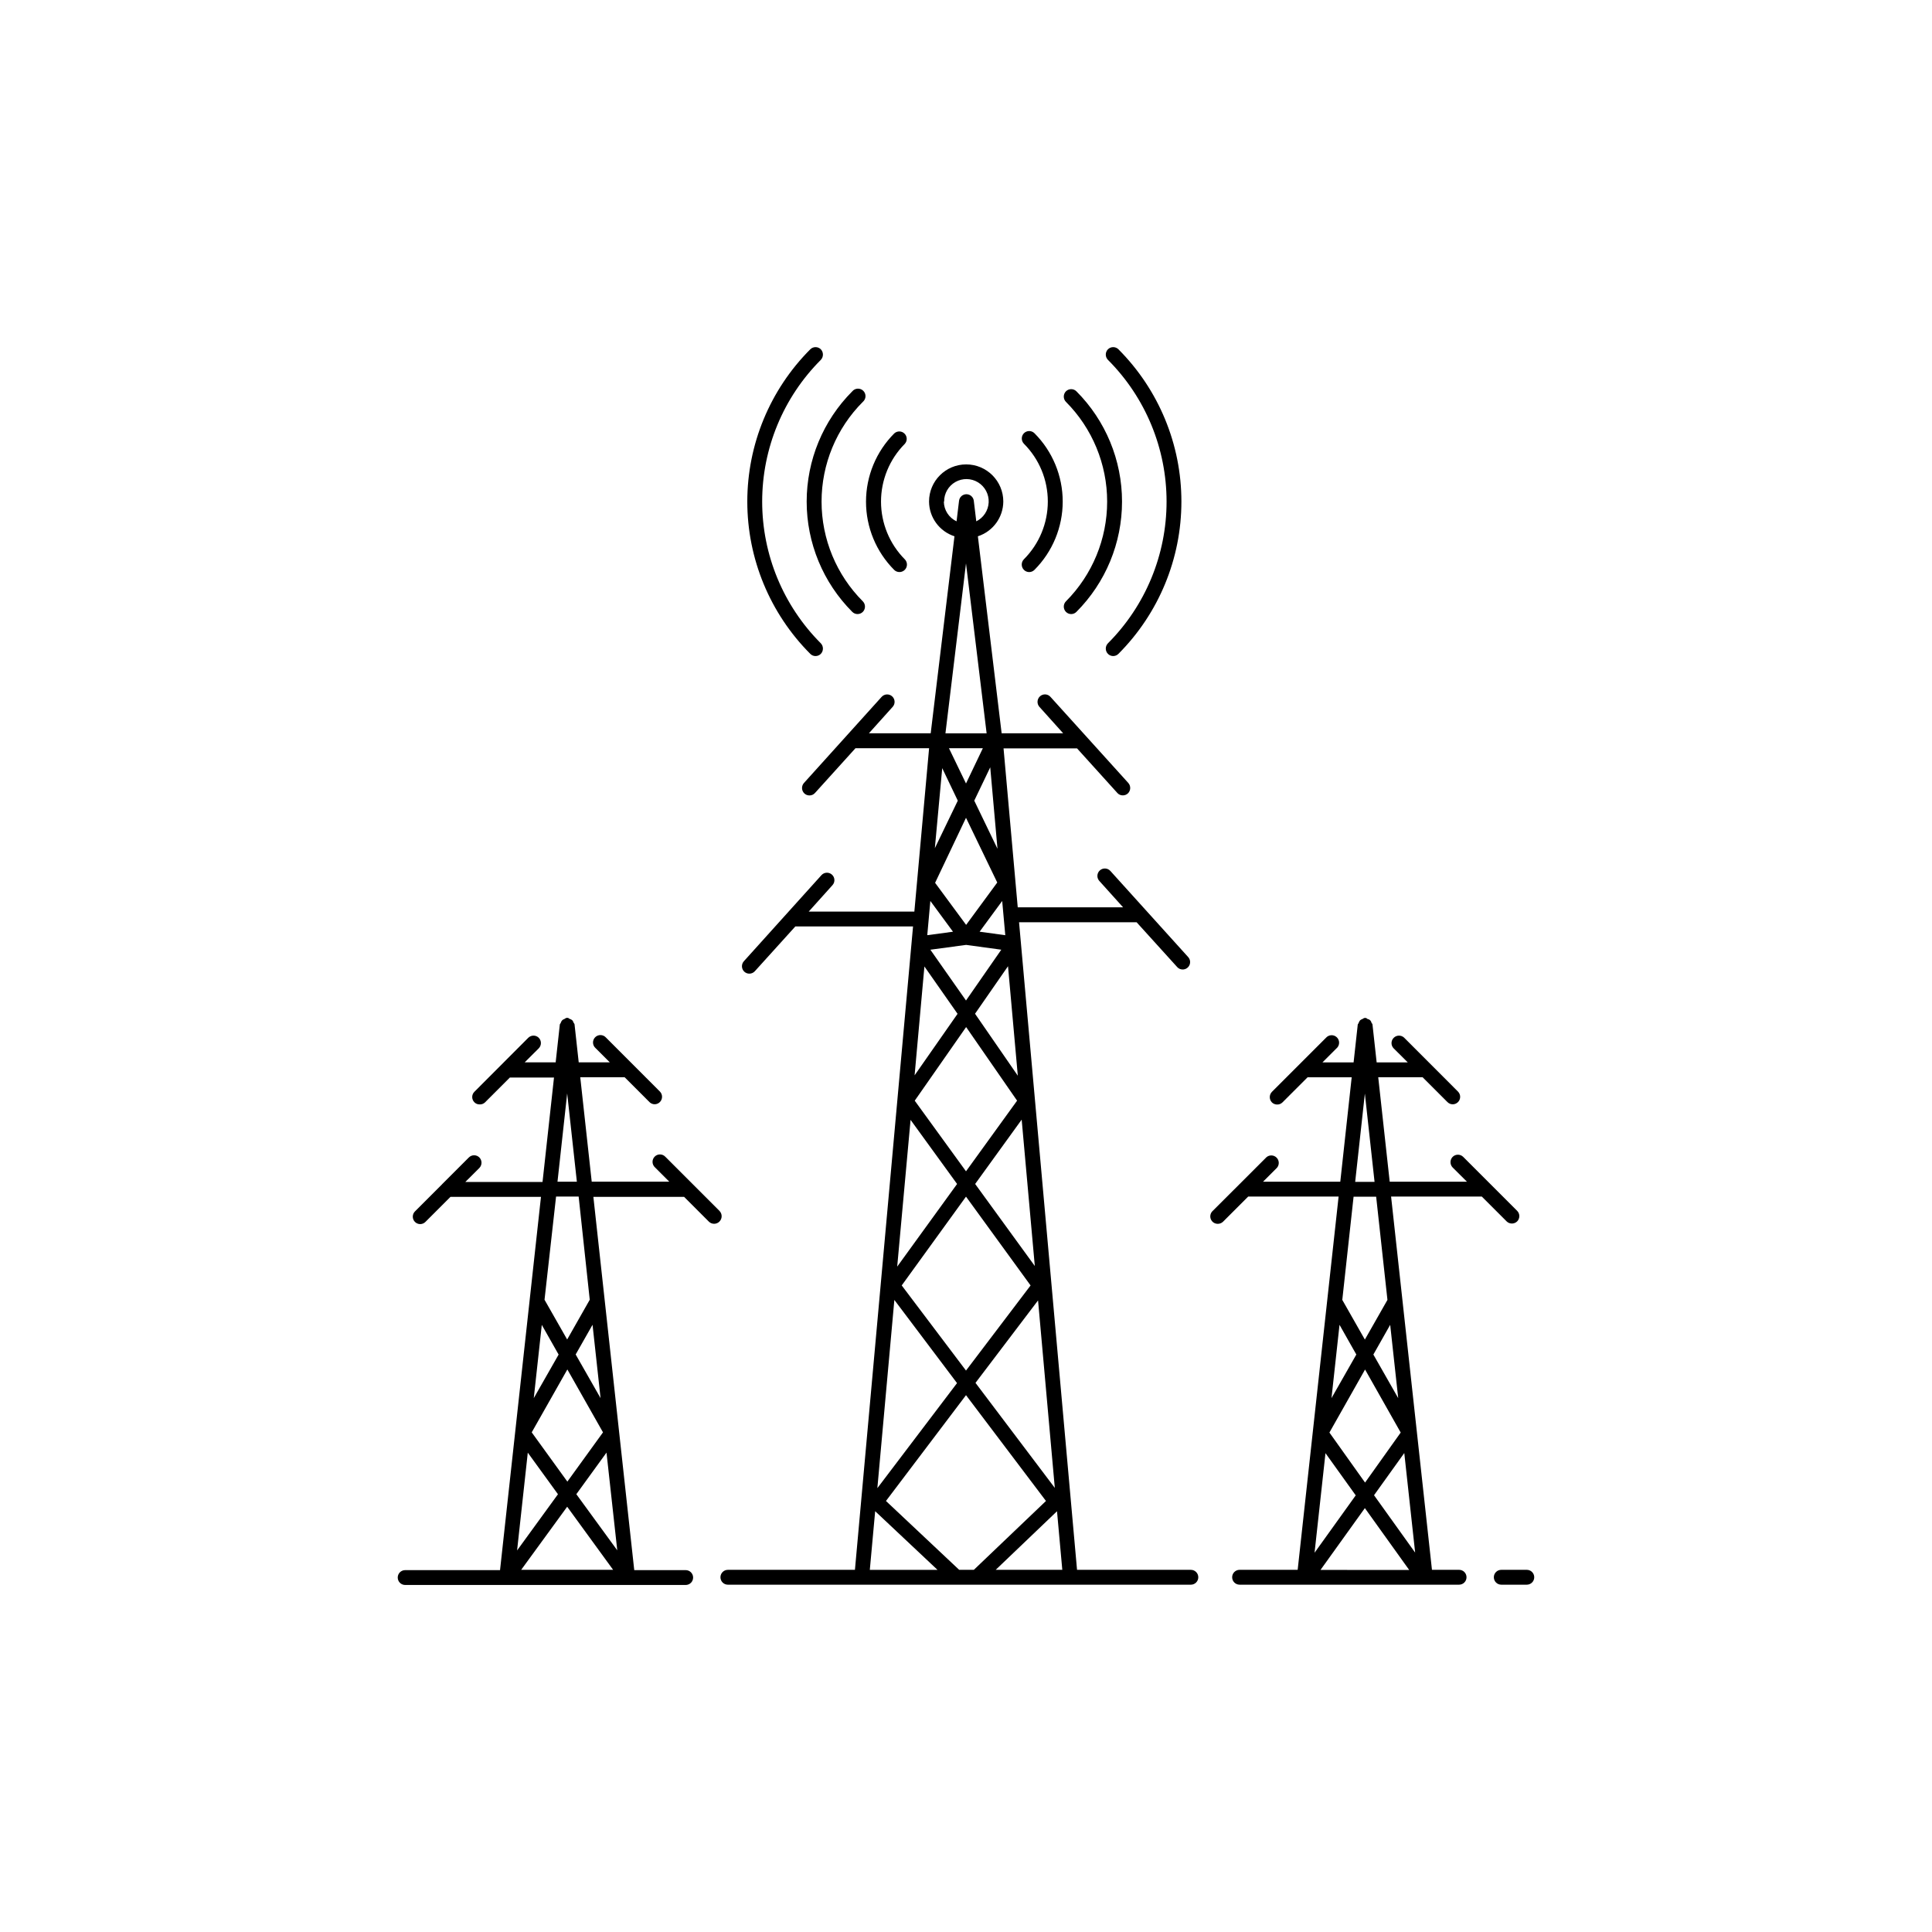 <?xml version="1.0" encoding="UTF-8"?>
<!-- Uploaded to: ICON Repo, www.iconrepo.com, Generator: ICON Repo Mixer Tools -->
<svg fill="#000000" width="800px" height="800px" version="1.1" viewBox="144 144 512 512" xmlns="http://www.w3.org/2000/svg">
 <g>
  <path d="m334.66 464.89-14.297-14.297v0.004c-0.359-0.406-0.867-0.645-1.41-0.66-0.539-0.02-1.062 0.188-1.445 0.57-0.387 0.383-0.594 0.902-0.582 1.445 0.016 0.539 0.25 1.051 0.652 1.414l3.793 3.793h-20.559l-3.039-27.68h11.762l6.566 6.566h-0.004c0.367 0.379 0.867 0.594 1.395 0.594 0.523 0 1.027-0.215 1.395-0.594 0.75-0.77 0.75-2 0-2.769l-14.297-14.312c-0.359-0.402-0.871-0.641-1.41-0.66-0.543-0.016-1.066 0.191-1.449 0.574-0.383 0.379-0.594 0.902-0.578 1.445 0.012 0.539 0.25 1.051 0.652 1.414l3.793 3.793h-8.234l-1.102-10.027c0-0.203-0.188-0.332-0.27-0.504-0.062-0.227-0.176-0.438-0.328-0.617-0.191-0.156-0.41-0.281-0.648-0.359-0.172 0-0.301-0.234-0.488-0.27-0.188-0.031-0.141 0-0.219 0h-0.219c-0.094 0-0.332 0.203-0.504 0.285-0.219 0.066-0.414 0.18-0.582 0.328-0.184 0.195-0.316 0.426-0.395 0.68 0 0.156-0.234 0.27-0.25 0.457l-1.102 10.027h-8.207l3.731-3.715c0.754-0.777 0.754-2.012 0-2.789-0.367-0.367-0.867-0.578-1.391-0.578s-1.023 0.211-1.395 0.578l-14.281 14.312c-0.367 0.367-0.574 0.867-0.574 1.387s0.207 1.02 0.574 1.387c0.359 0.367 0.855 0.574 1.371 0.566 0.508 0.031 1.004-0.141 1.387-0.473l6.644-6.644h11.699l-3.039 27.68h-20.469l3.731-3.715v-0.004c0.754-0.773 0.754-2.012 0-2.785-0.371-0.371-0.871-0.578-1.395-0.578-0.523 0-1.023 0.207-1.391 0.578l-7.008 7.008-0.172 0.188-7.102 7.102c-0.371 0.367-0.578 0.867-0.578 1.391 0 0.523 0.207 1.023 0.578 1.395 0.367 0.367 0.863 0.578 1.387 0.578 0.52 0 1.016-0.211 1.383-0.578l6.644-6.644h23.98l-10.848 98.918-25.145 0.004c-1.086 0-1.969 0.879-1.969 1.965 0 1.09 0.883 1.969 1.969 1.969h74.344c1.086 0 1.969-0.879 1.969-1.969 0-1.086-0.883-1.965-1.969-1.965h-13.633l-10.832-98.918h24.043l6.566 6.566-0.004-0.004c0.77 0.762 2.012 0.762 2.785 0 0.383-0.375 0.602-0.887 0.605-1.422 0.004-0.535-0.211-1.051-0.59-1.43zm-40.352-31.125 2.566 23.395h-5.133zm-10.438 95.203 7.996 11.02-10.832 14.895zm10.438 14.328 12.172 16.719h-24.359zm2.426-3.32 7.996-11.02 2.852 25.898zm6.422-25.457-6.598-11.57 4.473-7.871zm0.645 9.07-9.445 13.051-9.445-13.051 9.445-16.672zm-18.344-9.07 2.125-19.414 4.457 7.871zm14.832-26.07-5.984 10.531-6-10.531 3.059-27.352h5.984z"/>
  <path d="m548.62 560.02h-6.769c-1.086 0-1.969 0.883-1.969 1.969 0 1.086 0.883 1.969 1.969 1.969h6.769c1.09 0 1.969-0.883 1.969-1.969 0-1.086-0.879-1.969-1.969-1.969z"/>
  <path d="m530.68 560.02h-7.195l-10.832-98.918h24.043l6.582 6.582h-0.004c0.777 0.754 2.012 0.754 2.785 0 0.773-0.777 0.773-2.031 0-2.805l-14.297-14.297 0.004 0.004c-0.777-0.773-2.031-0.773-2.805 0-0.754 0.781-0.754 2.019 0 2.801l3.793 3.777h-20.469l-3.039-27.68h11.762l6.582 6.582h0.004c0.367 0.375 0.867 0.586 1.391 0.586 0.523 0 1.027-0.211 1.395-0.586 0.371-0.367 0.578-0.867 0.578-1.391 0-0.523-0.207-1.023-0.578-1.395l-14.297-14.312c-0.781-0.711-1.988-0.684-2.738 0.066-0.75 0.746-0.777 1.953-0.062 2.738l3.793 3.777h-8.25l-1.102-10.027c0-0.203-0.188-0.316-0.27-0.488h0.004c-0.098-0.496-0.484-0.883-0.977-0.977-0.172 0-0.301-0.25-0.488-0.285-0.188-0.031-0.141 0-0.219 0h-0.219c-0.078 0-0.332 0.203-0.504 0.285h-0.004c-0.219 0.066-0.422 0.18-0.598 0.328-0.168 0.195-0.297 0.422-0.379 0.664 0 0.172-0.234 0.285-0.25 0.473l-1.102 10.027h-8.254l3.699-3.699h0.004c0.426-0.355 0.684-0.875 0.711-1.434 0.027-0.555-0.184-1.094-0.574-1.488-0.395-0.395-0.934-0.609-1.488-0.586-0.559 0.023-1.078 0.281-1.438 0.703l-14.312 14.312h0.004c-0.754 0.777-0.754 2.012 0 2.789 0.371 0.367 0.875 0.57 1.398 0.566 0.527 0.008 1.031-0.195 1.402-0.566l6.66-6.66h11.684l-3.023 27.676h-20.469l3.699-3.699c0.664-0.785 0.613-1.949-0.109-2.676-0.727-0.73-1.887-0.785-2.676-0.125l-7.195 7.195-7.117 7.102v-0.004c-0.57 0.566-0.742 1.418-0.434 2.16 0.305 0.738 1.031 1.219 1.836 1.211 0.523 0.004 1.027-0.199 1.398-0.566l6.66-6.66h23.961l-10.848 98.918h-15.398 0.004c-1.086 0-1.969 0.883-1.969 1.969 0 1.086 0.883 1.969 1.969 1.969h58.176c1.086 0 1.965-0.883 1.965-1.969 0-1.086-0.879-1.969-1.965-1.969zm-31.695-64.926 4.457 7.871-6.582 11.555zm20.043 60.363-10.895-15.207 8.016-11.18zm-4.488-40.934-6.582-11.555 4.457-7.871zm0.66 9.117-9.445 13.258-9.445-13.258 9.445-16.703zm-19.934 5.465 8.016 11.18-10.91 15.207zm10.438 14.562 11.746 16.391-23.504-0.008zm0-109.86 2.566 23.395h-5.133zm2.992 27.332 2.992 27.348-5.984 10.516-5.984-10.516 2.992-27.348z"/>
  <path d="m459.59 560.02h-30.164l-15.367-171.61h31.156l10.754 11.871c0.367 0.414 0.895 0.648 1.449 0.645 0.777 0.004 1.488-0.453 1.805-1.168 0.316-0.711 0.184-1.543-0.34-2.121l-20.625-22.828c-0.73-0.809-1.98-0.871-2.789-0.141s-0.871 1.977-0.141 2.785l6.297 6.992h-27.914l-3.762-42.117h19.477l10.676 11.809h-0.004c0.371 0.422 0.906 0.656 1.465 0.645 0.488 0.004 0.961-0.176 1.324-0.504 0.789-0.742 0.844-1.977 0.125-2.785l-20.625-22.812c-0.348-0.395-0.84-0.633-1.363-0.66-0.523-0.023-1.039 0.16-1.422 0.516-0.805 0.734-0.867 1.977-0.145 2.789l6.297 7.008-16.309-0.004-6.297-52.207c3.996-1.297 6.711-5.008 6.738-9.211 0-5.434-4.406-9.84-9.84-9.84-5.438 0-9.84 4.406-9.84 9.84 0.023 4.203 2.742 7.914 6.738 9.211l-6.297 52.207h-16.375l6.297-7.008v0.004c0.73-0.809 0.668-2.059-0.141-2.789-0.809-0.73-2.059-0.664-2.789 0.145l-20.594 22.828c-0.715 0.812-0.652 2.047 0.145 2.785 0.363 0.328 0.832 0.508 1.32 0.504 0.559 0.008 1.094-0.227 1.465-0.645l10.738-11.871h19.508l-3.906 43.297h-27.992l6.297-7.008c0.73-0.809 0.668-2.055-0.141-2.785-0.809-0.73-2.059-0.668-2.789 0.141l-20.559 22.812c-0.727 0.812-0.664 2.055 0.141 2.789 0.805 0.723 2.043 0.656 2.769-0.145l10.738-11.871h31.188l-15.398 170.51h-33.676c-1.086 0-1.965 0.883-1.965 1.969 0 1.086 0.879 1.969 1.965 1.969h122.7c1.086 0 1.969-0.883 1.969-1.969 0-1.086-0.883-1.969-1.969-1.969zm-61.402 0-19.398-18.246 21.211-28.039 21.191 28.039-19.113 18.246zm20.906-71.398 4.441 49.688-21.02-27.836zm-19.094 18.594-17.035-22.562 17.035-23.535 17.113 23.539zm2.426-49.453 12.328-17.051 3.481 38.793zm-2.394-68.66-8.219-11.145 8.188-17.238 8.281 17.16zm0 5.305 9.32 1.273-9.352 13.465-9.445-13.461zm0 21.773 13.508 19.508-13.539 18.723-13.586-18.719zm2.363-3.527 8.738-12.594 2.598 29.016zm1.211-21.742 5.984-8.141 0.82 9.07zm-1.418-34.73 4.234-8.832 1.922 21.586zm-2.188-4.547-4.519-9.352h8.988zm-5.449-13.289 5.449-45.043 5.465 45.043zm3.273 17.84-6.078 12.594 1.953-21.207zm-7.273 26.574 6 8.156-6.816 0.914zm7.211 29.914-11.383 16.297 2.598-28.844zm-12.453 28.102 12.328 16.988-15.871 21.902zm-4.297 47.719 16.609 22.043-21.113 27.836zm43.105 56 1.402 15.523-17.648 0.004zm-29.914-267.57v0.004c-0.023-2.148 1.125-4.141 2.992-5.199 1.871-1.062 4.168-1.023 6 0.102 1.832 1.125 2.91 3.156 2.812 5.305-0.102 2.144-1.359 4.07-3.285 5.023l-0.66-5.465c-0.125-0.984-0.965-1.719-1.953-1.719-0.992 0-1.828 0.734-1.953 1.719l-0.66 5.465c-2.035-0.953-3.344-2.984-3.371-5.231zm-18.277 267.56 16.516 15.539h-17.934z"/>
  <path d="m437.61 314.49c-0.754 0.777-0.754 2.012 0 2.785 0.367 0.375 0.871 0.586 1.395 0.586 0.523 0 1.027-0.211 1.395-0.586 10.684-10.711 16.684-25.219 16.684-40.352 0-15.129-6-29.641-16.684-40.352-0.371-0.367-0.871-0.578-1.395-0.578-0.523 0-1.023 0.211-1.395 0.578-0.754 0.777-0.754 2.012 0 2.789 9.953 9.969 15.543 23.477 15.543 37.562 0 14.086-5.59 27.598-15.543 37.566z"/>
  <path d="m426.48 306.15c0.367 0.375 0.867 0.586 1.395 0.586 0.523 0 1.023-0.211 1.391-0.586 7.738-7.758 12.082-18.266 12.082-29.223 0-10.953-4.344-21.465-12.082-29.219-0.367-0.371-0.871-0.578-1.391-0.578-0.523 0-1.027 0.207-1.395 0.578-0.754 0.773-0.754 2.012 0 2.785 6.996 7.019 10.926 16.523 10.926 26.434 0 9.91-3.93 19.418-10.926 26.438-0.754 0.773-0.754 2.008 0 2.785z"/>
  <path d="m415.35 295.02c0.367 0.375 0.871 0.586 1.395 0.586 0.523 0 1.027-0.211 1.395-0.586 4.793-4.805 7.488-11.316 7.488-18.105 0-6.789-2.695-13.301-7.488-18.105-0.371-0.367-0.871-0.578-1.395-0.578-0.523 0-1.023 0.211-1.395 0.578-0.754 0.777-0.754 2.012 0 2.789 4.055 4.059 6.332 9.562 6.332 15.301s-2.277 11.242-6.332 15.305c-0.773 0.781-0.773 2.039 0 2.816z"/>
  <path d="m360.13 317.86c0.527 0 1.031-0.211 1.402-0.586 0.738-0.781 0.738-2.004 0-2.785-9.957-9.965-15.547-23.477-15.547-37.566 0-14.086 5.59-27.598 15.547-37.562 0.738-0.785 0.738-2.004 0-2.789-0.773-0.773-2.027-0.773-2.801 0-10.688 10.711-16.688 25.223-16.688 40.352 0 15.133 6 29.641 16.688 40.352 0.367 0.379 0.875 0.59 1.398 0.586z"/>
  <path d="m369.86 306.15c0.371 0.375 0.875 0.586 1.402 0.582 0.527 0 1.031-0.207 1.402-0.582 0.754-0.777 0.754-2.012 0-2.785-7.008-7.016-10.941-16.523-10.941-26.438 0-9.91 3.934-19.418 10.941-26.434 0.426-0.359 0.68-0.879 0.703-1.434 0.023-0.559-0.188-1.098-0.582-1.488-0.395-0.395-0.938-0.602-1.492-0.574-0.559 0.023-1.078 0.281-1.434 0.711-7.738 7.754-12.082 18.266-12.082 29.219 0 10.957 4.344 21.465 12.082 29.223z"/>
  <path d="m382.4 295.6c0.785-0.016 1.492-0.492 1.797-1.219 0.301-0.73 0.148-1.566-0.398-2.137-4.047-4.07-6.32-9.578-6.32-15.32 0-5.738 2.273-11.246 6.32-15.316 0.691-0.785 0.648-1.973-0.098-2.703-0.742-0.734-1.93-0.758-2.703-0.055-4.801 4.805-7.496 11.316-7.496 18.105 0 6.793 2.695 13.305 7.496 18.105 0.375 0.359 0.879 0.551 1.402 0.539z"/>
 </g>
</svg>